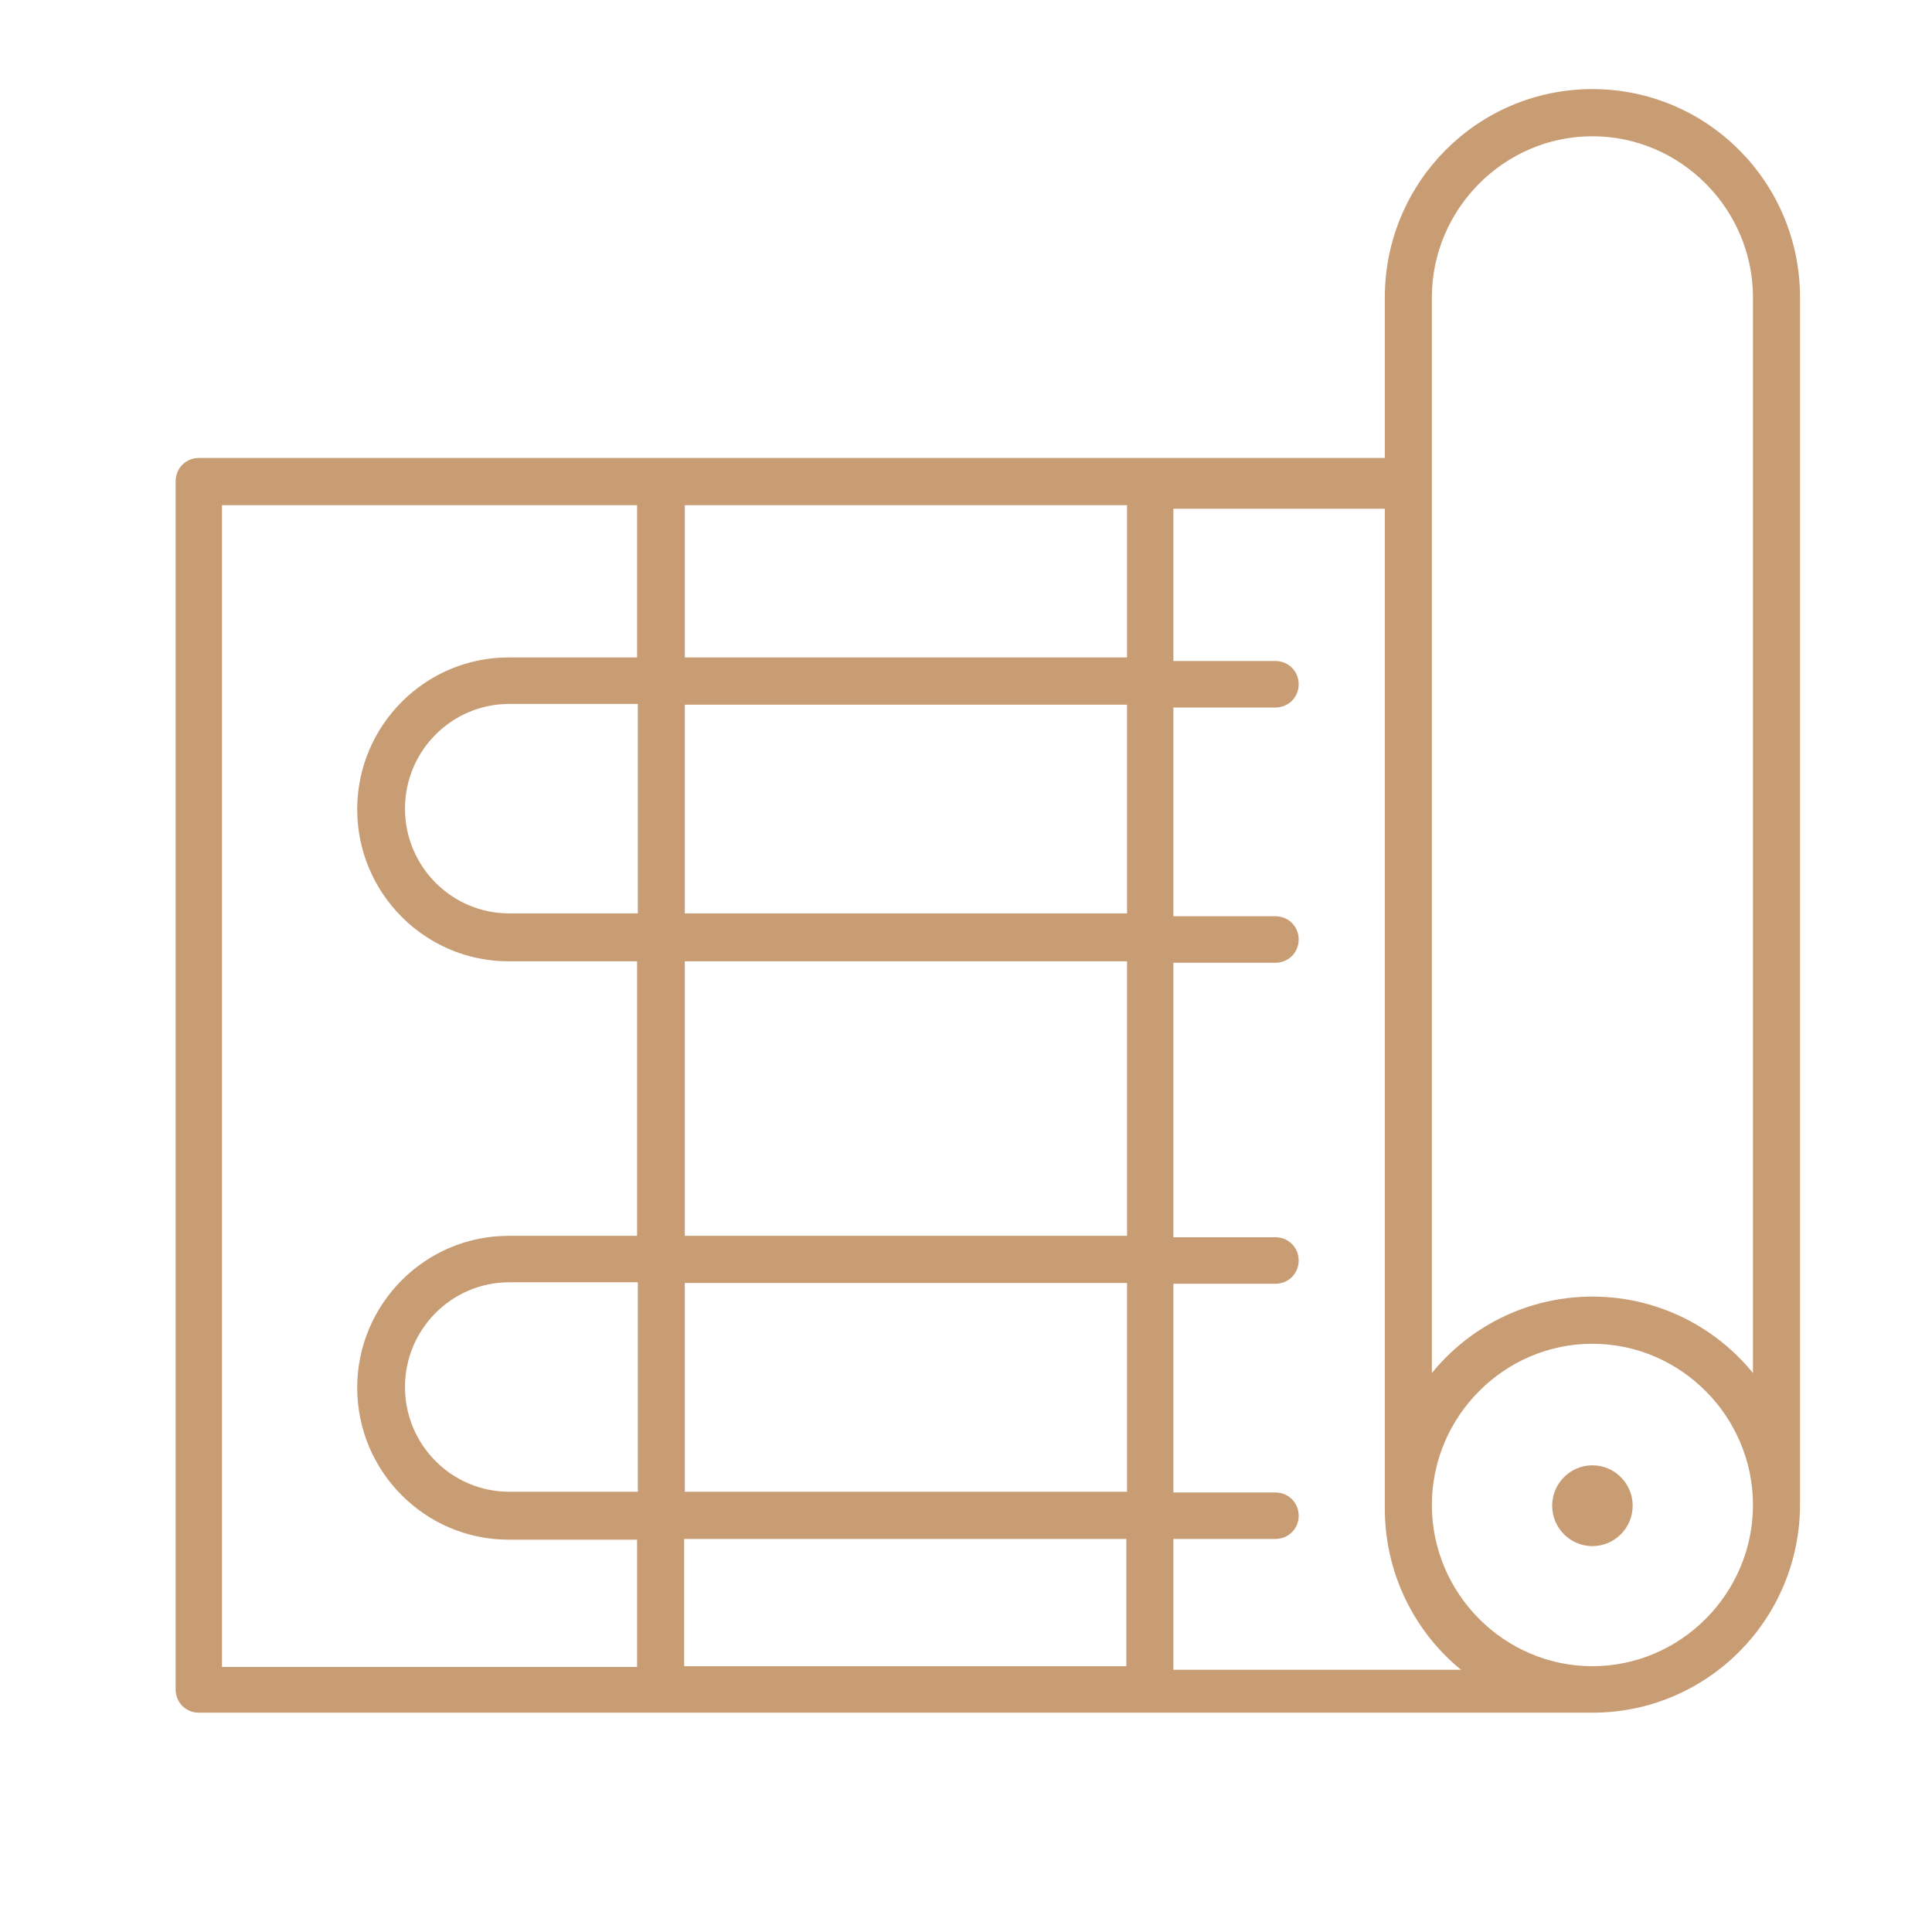 <svg width="45" height="45" viewBox="0 0 45 45" fill="none" xmlns="http://www.w3.org/2000/svg">
<g clip-path="url(#clip0_163_2045)">
<path d="M37.09 2.2C34.486 2.2 32.38 4.315 32.38 6.929V10.792H4.63C4.398 10.792 4.216 10.976 4.216 11.209V39.351C4.216 39.584 4.398 39.767 4.63 39.767H37.09C39.695 39.767 41.801 37.652 41.801 35.038V6.929C41.801 4.315 39.695 2.2 37.09 2.2ZM15.826 34.871V29.759H26.376V34.871H15.826ZM26.359 35.72V38.934H15.81V35.72H26.359ZM14.981 34.871H11.862C10.452 34.871 9.308 33.722 9.308 32.307C9.308 30.891 10.452 29.742 11.862 29.742H14.981V34.855V34.871ZM15.826 28.91V22.266H26.376V28.91H15.826ZM15.826 21.4V16.288H26.376V21.4H15.826ZM14.981 21.4H11.862C10.452 21.4 9.308 20.251 9.308 18.835C9.308 17.42 10.452 16.271 11.862 16.271H14.981V21.383V21.4ZM15.826 15.438V11.642H26.376V15.438H15.826ZM5.045 11.642H14.964V15.438H11.846C9.971 15.438 8.445 16.97 8.445 18.852C8.445 20.734 9.971 22.266 11.846 22.266H14.964V28.91H11.846C9.971 28.91 8.445 30.442 8.445 32.323C8.445 34.205 9.971 35.737 11.846 35.737H14.964V38.951H5.045V11.642ZM27.205 38.934V35.72H29.709C29.942 35.72 30.124 35.537 30.124 35.304C30.124 35.071 29.942 34.888 29.709 34.888H27.205V29.776H29.709C29.942 29.776 30.124 29.593 30.124 29.359C30.124 29.126 29.942 28.943 29.709 28.943H27.205V22.299H29.709C29.942 22.299 30.124 22.116 30.124 21.883C30.124 21.649 29.942 21.466 29.709 21.466H27.205V16.354H29.709C29.942 16.354 30.124 16.171 30.124 15.938C30.124 15.705 29.942 15.521 29.709 15.521H27.205V11.725H32.38V35.138C32.38 36.736 33.176 38.168 34.404 39.017H27.205V38.934ZM37.09 38.934C34.968 38.934 33.226 37.186 33.226 35.054C33.226 32.923 34.968 31.174 37.09 31.174C39.214 31.174 40.955 32.923 40.955 35.054C40.955 37.186 39.214 38.934 37.09 38.934ZM37.09 30.325C35.498 30.325 34.072 31.125 33.226 32.357V6.929C33.226 4.798 34.968 3.049 37.09 3.049C39.214 3.049 40.955 4.798 40.955 6.929V32.357C40.109 31.125 38.683 30.325 37.09 30.325Z" fill="#C99D74" stroke="#C99D74" stroke-width="0.25" stroke-miterlimit="10"/>
<path d="M37.091 34.255C36.643 34.255 36.278 34.621 36.278 35.071C36.278 35.521 36.643 35.887 37.091 35.887C37.538 35.887 37.903 35.521 37.903 35.071C37.903 34.621 37.538 34.255 37.091 34.255Z" fill="#C99D74" stroke="#C99D74" stroke-width="0.25" stroke-miterlimit="10"/>
</g>
<defs>
<clipPath id="clip0_163_2045">
<rect width="38" height="38" fill="white" transform="translate(4 2)"/>
</clipPath>
</defs>
</svg>
